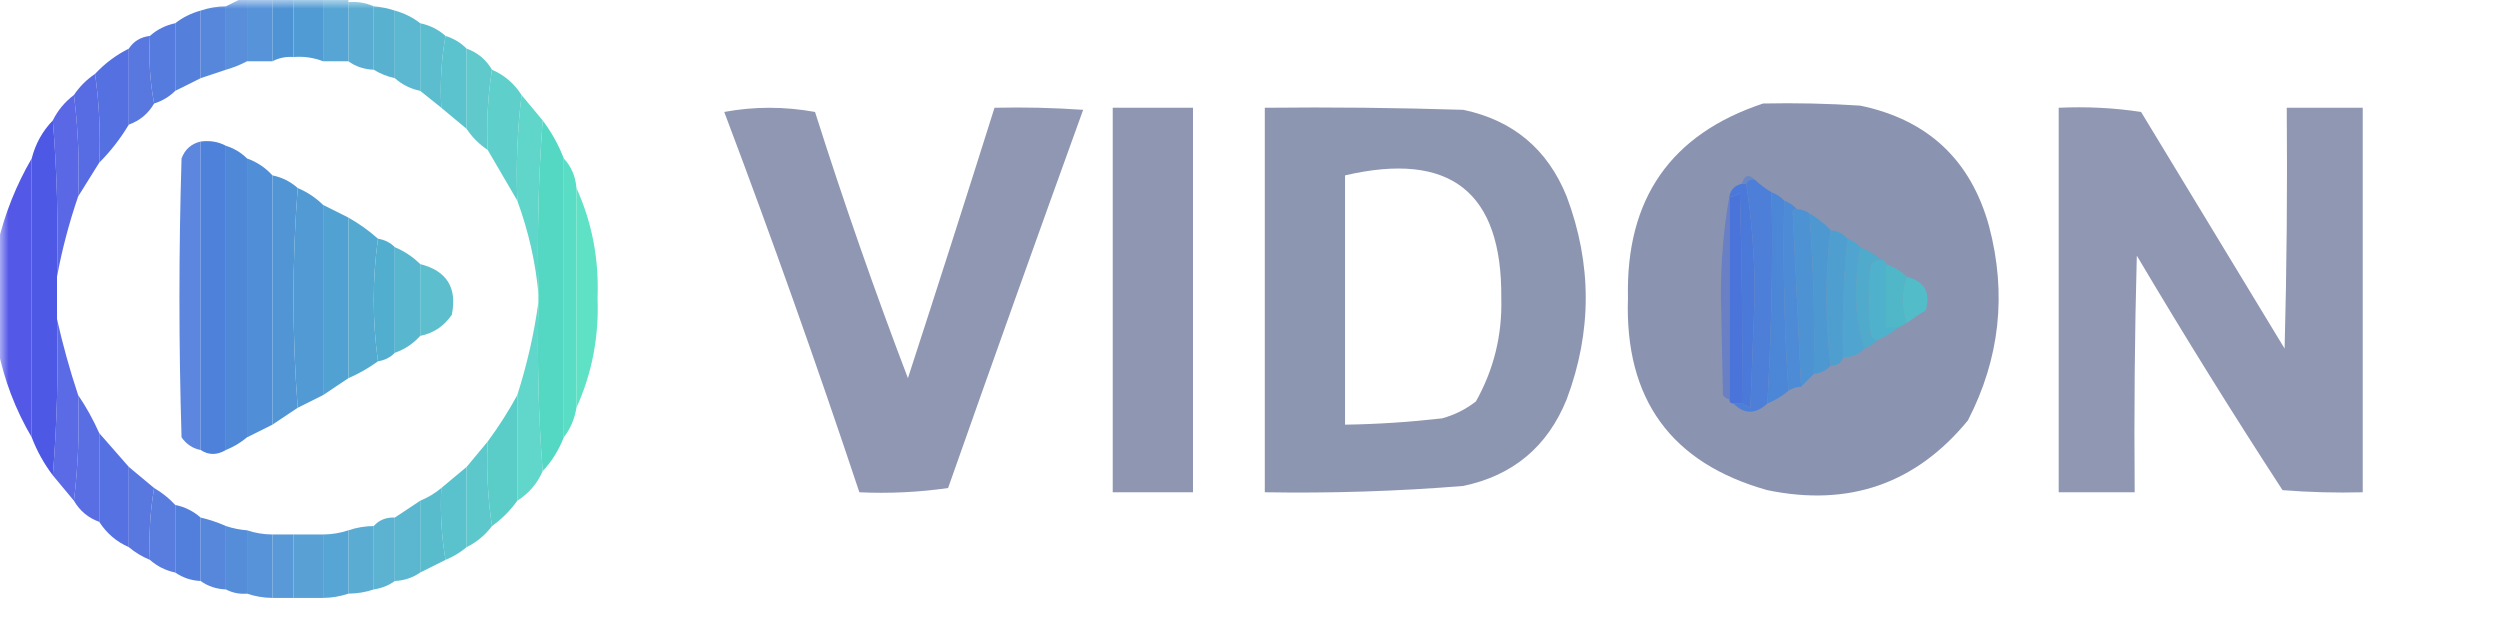 <?xml version="1.0" encoding="UTF-8"?>
<svg xmlns="http://www.w3.org/2000/svg" xmlns:xlink="http://www.w3.org/1999/xlink" width="142px" height="36px" viewBox="0 0 142 36" version="1.1">
<defs>
<filter id="alpha" filterUnits="objectBoundingBox" x="0%" y="0%" width="100%" height="100%">
  <feColorMatrix type="matrix" in="SourceGraphic" values="0 0 0 0 1 0 0 0 0 1 0 0 0 0 1 0 0 0 1 0"/>
</filter>
<mask id="mask0">
  <g filter="url(#alpha)">
<rect x="0" y="0" width="142" height="36" style="fill:rgb(0%,0%,0%);fill-opacity:0.933;stroke:none;"/>
  </g>
</mask>
<clipPath id="clip1">
  <rect x="0" y="0" width="142" height="36"/>
</clipPath>
<g id="surface5" clip-path="url(#clip1)">
<path style=" stroke:none;fill-rule:evenodd;fill:rgb(29.804%,52.549%,84.314%);fill-opacity:1;" d="M 13.793 -0.121 C 13.871 -0.121 13.953 -0.121 14.031 -0.121 C 14.031 1.078 14.031 2.281 14.031 3.48 C 13.664 3.676 13.266 3.836 12.832 3.961 C 12.832 2.762 12.832 1.559 12.832 0.359 C 13.152 0.199 13.473 0.039 13.793 -0.121 Z M 13.793 -0.121 "/>
</g>
<mask id="mask1">
  <g filter="url(#alpha)">
<rect x="0" y="0" width="142" height="36" style="fill:rgb(0%,0%,0%);fill-opacity:0.941;stroke:none;"/>
  </g>
</mask>
<clipPath id="clip2">
  <rect x="0" y="0" width="142" height="36"/>
</clipPath>
<g id="surface8" clip-path="url(#clip2)">
<path style=" stroke:none;fill-rule:evenodd;fill:rgb(29.804%,54.902%,83.922%);fill-opacity:1;" d="M 14.031 -0.121 C 14.512 -0.121 14.992 -0.121 15.473 -0.121 C 15.473 1.078 15.473 2.281 15.473 3.48 C 14.992 3.48 14.512 3.48 14.031 3.48 C 14.031 2.281 14.031 1.078 14.031 -0.121 Z M 14.031 -0.121 "/>
</g>
<mask id="mask2">
  <g filter="url(#alpha)">
<rect x="0" y="0" width="142" height="36" style="fill:rgb(0%,0%,0%);fill-opacity:0.992;stroke:none;"/>
  </g>
</mask>
<clipPath id="clip3">
  <rect x="0" y="0" width="142" height="36"/>
</clipPath>
<g id="surface11" clip-path="url(#clip3)">
<path style=" stroke:none;fill-rule:evenodd;fill:rgb(30.196%,57.255%,83.137%);fill-opacity:1;" d="M 15.473 -0.121 C 15.871 -0.121 16.27 -0.121 16.672 -0.121 C 16.672 1 16.672 2.121 16.672 3.238 C 16.242 3.207 15.84 3.289 15.473 3.48 C 15.473 2.281 15.473 1.078 15.473 -0.121 Z M 15.473 -0.121 "/>
</g>
<mask id="mask3">
  <g filter="url(#alpha)">
<rect x="0" y="0" width="142" height="36" style="fill:rgb(0%,0%,0%);fill-opacity:0.984;stroke:none;"/>
  </g>
</mask>
<clipPath id="clip4">
  <rect x="0" y="0" width="142" height="36"/>
</clipPath>
<g id="surface14" clip-path="url(#clip4)">
<path style=" stroke:none;fill-rule:evenodd;fill:rgb(30.196%,60%,82.353%);fill-opacity:1;" d="M 16.672 -0.121 C 17.23 -0.121 17.789 -0.121 18.352 -0.121 C 18.352 1.078 18.352 2.281 18.352 3.48 C 17.816 3.273 17.258 3.191 16.672 3.238 C 16.672 2.121 16.672 1 16.672 -0.121 Z M 16.672 -0.121 "/>
</g>
<mask id="mask4">
  <g filter="url(#alpha)">
<rect x="0" y="0" width="142" height="36" style="fill:rgb(0%,0%,0%);fill-opacity:0.941;stroke:none;"/>
  </g>
</mask>
<clipPath id="clip5">
  <rect x="0" y="0" width="142" height="36"/>
</clipPath>
<g id="surface17" clip-path="url(#clip5)">
<path style=" stroke:none;fill-rule:evenodd;fill:rgb(30.196%,62.353%,81.961%);fill-opacity:1;" d="M 18.352 -0.121 C 18.828 -0.121 19.309 -0.121 19.789 -0.121 C 19.789 -0.039 19.789 0.039 19.789 0.121 C 19.789 1.238 19.789 2.359 19.789 3.48 C 19.309 3.48 18.828 3.48 18.352 3.48 C 18.352 2.281 18.352 1.078 18.352 -0.121 Z M 18.352 -0.121 "/>
</g>
<mask id="mask5">
  <g filter="url(#alpha)">
<rect x="0" y="0" width="142" height="36" style="fill:rgb(0%,0%,0%);fill-opacity:0.933;stroke:none;"/>
  </g>
</mask>
<clipPath id="clip6">
  <rect x="0" y="0" width="142" height="36"/>
</clipPath>
<g id="surface20" clip-path="url(#clip6)">
<path style=" stroke:none;fill-rule:evenodd;fill:rgb(30.588%,65.098%,81.176%);fill-opacity:1;" d="M 19.789 0.121 C 20.297 0.078 20.777 0.156 21.227 0.359 C 21.227 1.559 21.227 2.762 21.227 3.961 C 20.68 3.938 20.199 3.777 19.789 3.48 C 19.789 2.359 19.789 1.238 19.789 0.121 Z M 19.789 0.121 "/>
</g>
<mask id="mask6">
  <g filter="url(#alpha)">
<rect x="0" y="0" width="142" height="36" style="fill:rgb(0%,0%,0%);fill-opacity:0.941;stroke:none;"/>
  </g>
</mask>
<clipPath id="clip7">
  <rect x="0" y="0" width="142" height="36"/>
</clipPath>
<g id="surface23" clip-path="url(#clip7)">
<path style=" stroke:none;fill-rule:evenodd;fill:rgb(29.804%,50.196%,85.098%);fill-opacity:1;" d="M 12.832 0.359 C 12.832 1.559 12.832 2.762 12.832 3.961 C 12.352 4.121 11.875 4.281 11.395 4.441 C 11.395 3.16 11.395 1.879 11.395 0.602 C 11.859 0.445 12.336 0.363 12.832 0.359 Z M 12.832 0.359 "/>
</g>
<mask id="mask7">
  <g filter="url(#alpha)">
<rect x="0" y="0" width="142" height="36" style="fill:rgb(0%,0%,0%);fill-opacity:0.937;stroke:none;"/>
  </g>
</mask>
<clipPath id="clip8">
  <rect x="0" y="0" width="142" height="36"/>
</clipPath>
<g id="surface26" clip-path="url(#clip8)">
<path style=" stroke:none;fill-rule:evenodd;fill:rgb(30.588%,67.451%,80.392%);fill-opacity:1;" d="M 21.227 0.359 C 21.641 0.391 22.039 0.473 22.426 0.602 C 22.426 1.879 22.426 3.16 22.426 4.441 C 22 4.348 21.602 4.188 21.227 3.961 C 21.227 2.762 21.227 1.559 21.227 0.359 Z M 21.227 0.359 "/>
</g>
<mask id="mask8">
  <g filter="url(#alpha)">
<rect x="0" y="0" width="142" height="36" style="fill:rgb(0%,0%,0%);fill-opacity:0.918;stroke:none;"/>
  </g>
</mask>
<clipPath id="clip9">
  <rect x="0" y="0" width="142" height="36"/>
</clipPath>
<g id="surface29" clip-path="url(#clip9)">
<path style=" stroke:none;fill-rule:evenodd;fill:rgb(30.588%,69.804%,80%);fill-opacity:1;" d="M 22.426 0.602 C 22.969 0.75 23.445 0.992 23.867 1.32 C 23.867 2.602 23.867 3.879 23.867 5.16 C 23.309 5.043 22.832 4.801 22.426 4.441 C 22.426 3.16 22.426 1.879 22.426 0.602 Z M 22.426 0.602 "/>
</g>
<mask id="mask9">
  <g filter="url(#alpha)">
<rect x="0" y="0" width="142" height="36" style="fill:rgb(0%,0%,0%);fill-opacity:0.949;stroke:none;"/>
  </g>
</mask>
<clipPath id="clip10">
  <rect x="0" y="0" width="142" height="36"/>
</clipPath>
<g id="surface32" clip-path="url(#clip10)">
<path style=" stroke:none;fill-rule:evenodd;fill:rgb(29.412%,47.451%,85.49%);fill-opacity:1;" d="M 11.395 0.602 C 11.395 1.879 11.395 3.16 11.395 4.441 C 10.914 4.68 10.434 4.922 9.953 5.16 C 9.953 3.879 9.953 2.602 9.953 1.32 C 10.375 0.992 10.855 0.75 11.395 0.602 Z M 11.395 0.602 "/>
</g>
<mask id="mask10">
  <g filter="url(#alpha)">
<rect x="0" y="0" width="142" height="36" style="fill:rgb(0%,0%,0%);fill-opacity:0.945;stroke:none;"/>
  </g>
</mask>
<clipPath id="clip11">
  <rect x="0" y="0" width="142" height="36"/>
</clipPath>
<g id="surface35" clip-path="url(#clip11)">
<path style=" stroke:none;fill-rule:evenodd;fill:rgb(29.412%,45.098%,86.275%);fill-opacity:1;" d="M 9.953 1.32 C 9.953 2.602 9.953 3.879 9.953 5.16 C 9.617 5.492 9.219 5.734 8.754 5.879 C 8.52 4.645 8.438 3.367 8.516 2.039 C 8.918 1.68 9.398 1.438 9.953 1.32 Z M 9.953 1.32 "/>
</g>
<mask id="mask11">
  <g filter="url(#alpha)">
<rect x="0" y="0" width="142" height="36" style="fill:rgb(0%,0%,0%);fill-opacity:0.925;stroke:none;"/>
  </g>
</mask>
<clipPath id="clip12">
  <rect x="0" y="0" width="142" height="36"/>
</clipPath>
<g id="surface38" clip-path="url(#clip12)">
<path style=" stroke:none;fill-rule:evenodd;fill:rgb(30.98%,72.157%,79.216%);fill-opacity:1;" d="M 23.867 1.32 C 24.422 1.438 24.902 1.68 25.305 2.039 C 25.07 3.355 24.988 4.715 25.066 6.121 C 24.66 5.793 24.262 5.473 23.867 5.16 C 23.867 3.879 23.867 2.602 23.867 1.32 Z M 23.867 1.32 "/>
</g>
<mask id="mask12">
  <g filter="url(#alpha)">
<rect x="0" y="0" width="142" height="36" style="fill:rgb(0%,0%,0%);fill-opacity:0.922;stroke:none;"/>
  </g>
</mask>
<clipPath id="clip13">
  <rect x="0" y="0" width="142" height="36"/>
</clipPath>
<g id="surface41" clip-path="url(#clip13)">
<path style=" stroke:none;fill-rule:evenodd;fill:rgb(29.412%,42.745%,86.667%);fill-opacity:1;" d="M 8.516 2.039 C 8.438 3.367 8.52 4.645 8.754 5.879 C 8.422 6.453 7.941 6.855 7.316 7.078 C 7.316 5.641 7.316 4.199 7.316 2.762 C 7.594 2.34 7.992 2.102 8.516 2.039 Z M 8.516 2.039 "/>
</g>
<mask id="mask13">
  <g filter="url(#alpha)">
<rect x="0" y="0" width="142" height="36" style="fill:rgb(0%,0%,0%);fill-opacity:0.929;stroke:none;"/>
  </g>
</mask>
<clipPath id="clip14">
  <rect x="0" y="0" width="142" height="36"/>
</clipPath>
<g id="surface44" clip-path="url(#clip14)">
<path style=" stroke:none;fill-rule:evenodd;fill:rgb(30.98%,74.51%,78.824%);fill-opacity:1;" d="M 25.305 2.039 C 25.77 2.188 26.168 2.426 26.504 2.762 C 26.504 4.281 26.504 5.801 26.504 7.32 C 26.023 6.922 25.547 6.52 25.066 6.121 C 24.988 4.715 25.07 3.355 25.305 2.039 Z M 25.305 2.039 "/>
</g>
<mask id="mask14">
  <g filter="url(#alpha)">
<rect x="0" y="0" width="142" height="36" style="fill:rgb(0%,0%,0%);fill-opacity:0.937;stroke:none;"/>
  </g>
</mask>
<clipPath id="clip15">
  <rect x="0" y="0" width="142" height="36"/>
</clipPath>
<g id="surface47" clip-path="url(#clip15)">
<path style=" stroke:none;fill-rule:evenodd;fill:rgb(29.02%,40.392%,87.451%);fill-opacity:1;" d="M 7.316 2.762 C 7.316 4.199 7.316 5.641 7.316 7.078 C 6.84 7.875 6.281 8.594 5.637 9.238 C 5.715 7.516 5.633 5.836 5.398 4.199 C 5.949 3.605 6.59 3.125 7.316 2.762 Z M 7.316 2.762 "/>
</g>
<mask id="mask15">
  <g filter="url(#alpha)">
<rect x="0" y="0" width="142" height="36" style="fill:rgb(0%,0%,0%);fill-opacity:0.906;stroke:none;"/>
  </g>
</mask>
<clipPath id="clip16">
  <rect x="0" y="0" width="142" height="36"/>
</clipPath>
<g id="surface50" clip-path="url(#clip16)">
<path style=" stroke:none;fill-rule:evenodd;fill:rgb(30.98%,76.471%,78.039%);fill-opacity:1;" d="M 26.504 2.762 C 27.133 2.988 27.609 3.387 27.945 3.961 C 27.707 5.434 27.625 6.953 27.703 8.52 C 27.227 8.199 26.824 7.801 26.504 7.32 C 26.504 5.801 26.504 4.281 26.504 2.762 Z M 26.504 2.762 "/>
</g>
<mask id="mask16">
  <g filter="url(#alpha)">
<rect x="0" y="0" width="142" height="36" style="fill:rgb(0%,0%,0%);fill-opacity:0.914;stroke:none;"/>
  </g>
</mask>
<clipPath id="clip17">
  <rect x="0" y="0" width="142" height="36"/>
</clipPath>
<g id="surface53" clip-path="url(#clip17)">
<path style=" stroke:none;fill-rule:evenodd;fill:rgb(31.373%,79.608%,77.647%);fill-opacity:1;" d="M 27.945 3.961 C 28.645 4.262 29.207 4.742 29.625 5.398 C 29.387 7.355 29.305 9.355 29.383 11.398 C 28.824 10.441 28.266 9.48 27.703 8.52 C 27.625 6.953 27.707 5.434 27.945 3.961 Z M 27.945 3.961 "/>
</g>
<mask id="mask17">
  <g filter="url(#alpha)">
<rect x="0" y="0" width="142" height="36" style="fill:rgb(0%,0%,0%);fill-opacity:0.929;stroke:none;"/>
  </g>
</mask>
<clipPath id="clip18">
  <rect x="0" y="0" width="142" height="36"/>
</clipPath>
<g id="surface56" clip-path="url(#clip18)">
<path style=" stroke:none;fill-rule:evenodd;fill:rgb(29.02%,37.647%,88.235%);fill-opacity:1;" d="M 5.398 4.199 C 5.633 5.836 5.715 7.516 5.637 9.238 C 5.234 9.891 4.832 10.527 4.438 11.16 C 4.516 9.195 4.438 7.277 4.199 5.398 C 4.516 4.922 4.918 4.52 5.398 4.199 Z M 5.398 4.199 "/>
</g>
<mask id="mask18">
  <g filter="url(#alpha)">
<rect x="0" y="0" width="142" height="36" style="fill:rgb(0%,0%,0%);fill-opacity:0.914;stroke:none;"/>
  </g>
</mask>
<clipPath id="clip19">
  <rect x="0" y="0" width="142" height="36"/>
</clipPath>
<g id="surface59" clip-path="url(#clip19)">
<path style=" stroke:none;fill-rule:evenodd;fill:rgb(29.02%,35.294%,88.627%);fill-opacity:1;" d="M 4.199 5.398 C 4.438 7.277 4.516 9.195 4.438 11.16 C 3.918 12.676 3.52 14.195 3.238 15.719 C 3.316 12.719 3.238 9.758 3 6.84 C 3.285 6.262 3.688 5.781 4.199 5.398 Z M 4.199 5.398 "/>
</g>
<mask id="mask19">
  <g filter="url(#alpha)">
<rect x="0" y="0" width="142" height="36" style="fill:rgb(0%,0%,0%);fill-opacity:0.91;stroke:none;"/>
  </g>
</mask>
<clipPath id="clip20">
  <rect x="0" y="0" width="142" height="36"/>
</clipPath>
<g id="surface62" clip-path="url(#clip20)">
<path style=" stroke:none;fill-rule:evenodd;fill:rgb(31.373%,81.961%,76.863%);fill-opacity:1;" d="M 29.625 5.398 C 30.016 5.875 30.414 6.355 30.824 6.84 C 30.582 10.078 30.504 13.359 30.582 16.68 C 30.418 14.898 30.02 13.137 29.383 11.398 C 29.305 9.355 29.387 7.355 29.625 5.398 Z M 29.625 5.398 "/>
</g>
<mask id="mask20">
  <g filter="url(#alpha)">
<rect x="0" y="0" width="142" height="36" style="fill:rgb(0%,0%,0%);fill-opacity:0.969;stroke:none;"/>
  </g>
</mask>
<clipPath id="clip21">
  <rect x="0" y="0" width="142" height="36"/>
</clipPath>
<g id="surface65" clip-path="url(#clip21)">
<path style=" stroke:none;fill-rule:evenodd;fill:rgb(52.941%,56.471%,68.235%);fill-opacity:1;" d="M 100.145 5.879 C 101.984 5.84 103.824 5.879 105.66 6 C 109.492 6.797 111.934 9.074 112.977 12.84 C 113.992 16.68 113.594 20.359 111.777 23.879 C 108.82 27.48 105.023 28.801 100.383 27.84 C 94.914 26.305 92.273 22.664 92.469 16.922 C 92.336 11.301 94.895 7.621 100.145 5.879 Z M 100.145 5.879 "/>
</g>
<mask id="mask21">
  <g filter="url(#alpha)">
<rect x="0" y="0" width="142" height="36" style="fill:rgb(0%,0%,0%);fill-opacity:0.937;stroke:none;"/>
  </g>
</mask>
<clipPath id="clip22">
  <rect x="0" y="0" width="142" height="36"/>
</clipPath>
<g id="surface68" clip-path="url(#clip22)">
<path style=" stroke:none;fill-rule:evenodd;fill:rgb(52.941%,56.471%,67.843%);fill-opacity:1;" d="M 41.137 6.359 C 42.832 6.043 44.551 6.043 46.293 6.359 C 47.914 11.461 49.672 16.504 51.57 21.48 C 53.234 16.363 54.875 11.242 56.488 6.121 C 58.168 6.082 59.848 6.121 61.523 6.238 C 58.938 13.383 56.379 20.543 53.852 27.719 C 52.18 27.961 50.5 28.039 48.812 27.961 C 46.391 20.691 43.832 13.492 41.137 6.359 Z M 41.137 6.359 "/>
</g>
<mask id="mask22">
  <g filter="url(#alpha)">
<rect x="0" y="0" width="142" height="36" style="fill:rgb(0%,0%,0%);fill-opacity:0.945;stroke:none;"/>
  </g>
</mask>
<clipPath id="clip23">
  <rect x="0" y="0" width="142" height="36"/>
</clipPath>
<g id="surface71" clip-path="url(#clip23)">
<path style=" stroke:none;fill-rule:evenodd;fill:rgb(52.941%,56.471%,67.843%);fill-opacity:1;" d="M 63.203 6.121 C 64.723 6.121 66.242 6.121 67.762 6.121 C 67.762 13.398 67.762 20.68 67.762 27.961 C 66.242 27.961 64.723 27.961 63.203 27.961 C 63.203 20.68 63.203 13.398 63.203 6.121 Z M 63.203 6.121 "/>
</g>
<mask id="mask23">
  <g filter="url(#alpha)">
<rect x="0" y="0" width="142" height="36" style="fill:rgb(0%,0%,0%);fill-opacity:0.949;stroke:none;"/>
  </g>
</mask>
<clipPath id="clip24">
  <rect x="0" y="0" width="142" height="36"/>
</clipPath>
<g id="surface74" clip-path="url(#clip24)">
<path style=" stroke:none;fill-rule:evenodd;fill:rgb(52.941%,56.471%,67.843%);fill-opacity:1;" d="M 71.84 6.121 C 75.598 6.078 79.355 6.121 83.113 6.238 C 85.941 6.832 87.902 8.473 88.988 11.16 C 90.43 15 90.43 18.84 88.988 22.68 C 87.902 25.367 85.941 27.008 83.113 27.602 C 79.363 27.906 75.605 28.023 71.84 27.961 C 71.84 20.68 71.84 13.398 71.84 6.121 Z M 76.398 9.961 C 82.367 8.574 85.324 10.895 85.273 16.922 C 85.332 19.023 84.852 20.984 83.832 22.801 C 83.262 23.246 82.621 23.566 81.914 23.762 C 80.082 23.973 78.242 24.094 76.398 24.121 C 76.398 19.398 76.398 14.68 76.398 9.961 Z M 76.398 9.961 "/>
</g>
<mask id="mask24">
  <g filter="url(#alpha)">
<rect x="0" y="0" width="142" height="36" style="fill:rgb(0%,0%,0%);fill-opacity:0.937;stroke:none;"/>
  </g>
</mask>
<clipPath id="clip25">
  <rect x="0" y="0" width="142" height="36"/>
</clipPath>
<g id="surface77" clip-path="url(#clip25)">
<path style=" stroke:none;fill-rule:evenodd;fill:rgb(52.941%,56.471%,67.843%);fill-opacity:1;" d="M 116.934 6.121 C 118.516 6.047 120.074 6.125 121.613 6.359 C 124.328 10.84 127.047 15.32 129.766 19.801 C 129.887 15.242 129.926 10.68 129.887 6.121 C 131.324 6.121 132.766 6.121 134.203 6.121 C 134.203 13.398 134.203 20.68 134.203 27.961 C 132.684 28 131.164 27.961 129.648 27.84 C 126.797 23.461 124.039 19.02 121.371 14.52 C 121.25 19 121.211 23.48 121.25 27.961 C 119.812 27.961 118.375 27.961 116.934 27.961 C 116.934 20.68 116.934 13.398 116.934 6.121 Z M 116.934 6.121 "/>
</g>
<mask id="mask25">
  <g filter="url(#alpha)">
<rect x="0" y="0" width="142" height="36" style="fill:rgb(0%,0%,0%);fill-opacity:0.973;stroke:none;"/>
  </g>
</mask>
<clipPath id="clip26">
  <rect x="0" y="0" width="142" height="36"/>
</clipPath>
<g id="surface80" clip-path="url(#clip26)">
<path style=" stroke:none;fill-rule:evenodd;fill:rgb(28.627%,32.941%,89.02%);fill-opacity:1;" d="M 3 6.84 C 3.238 9.758 3.316 12.719 3.238 15.719 C 3.238 16.52 3.238 17.32 3.238 18.121 C 3.316 21.121 3.238 24.082 3 27 C 2.496 26.336 2.098 25.617 1.801 24.84 C 1.801 19.559 1.801 14.281 1.801 9 C 2.016 8.16 2.418 7.441 3 6.84 Z M 3 6.84 "/>
</g>
<mask id="mask26">
  <g filter="url(#alpha)">
<rect x="0" y="0" width="142" height="36" style="fill:rgb(0%,0%,0%);fill-opacity:0.976;stroke:none;"/>
  </g>
</mask>
<clipPath id="clip27">
  <rect x="0" y="0" width="142" height="36"/>
</clipPath>
<g id="surface83" clip-path="url(#clip27)">
<path style=" stroke:none;fill-rule:evenodd;fill:rgb(31.373%,84.314%,76.471%);fill-opacity:1;" d="M 30.824 6.84 C 31.324 7.504 31.727 8.223 32.023 9 C 32.023 14.281 32.023 19.559 32.023 24.84 C 31.738 25.57 31.34 26.211 30.824 26.762 C 30.582 23.602 30.504 20.402 30.582 17.16 C 30.582 17 30.582 16.84 30.582 16.68 C 30.504 13.359 30.582 10.078 30.824 6.84 Z M 30.824 6.84 "/>
</g>
<mask id="mask27">
  <g filter="url(#alpha)">
<rect x="0" y="0" width="142" height="36" style="fill:rgb(0%,0%,0%);fill-opacity:0.988;stroke:none;"/>
  </g>
</mask>
<clipPath id="clip28">
  <rect x="0" y="0" width="142" height="36"/>
</clipPath>
<g id="surface86" clip-path="url(#clip28)">
<path style=" stroke:none;fill-rule:evenodd;fill:rgb(29.804%,50.196%,85.098%);fill-opacity:1;" d="M 11.395 8.039 C 11.93 7.969 12.41 8.051 12.832 8.281 C 12.832 14.039 12.832 19.801 12.832 25.559 C 12.328 25.859 11.848 25.859 11.395 25.559 C 11.395 19.719 11.395 13.879 11.395 8.039 Z M 11.395 8.039 "/>
</g>
<mask id="mask28">
  <g filter="url(#alpha)">
<rect x="0" y="0" width="142" height="36" style="fill:rgb(0%,0%,0%);fill-opacity:0.98;stroke:none;"/>
  </g>
</mask>
<clipPath id="clip29">
  <rect x="0" y="0" width="142" height="36"/>
</clipPath>
<g id="surface89" clip-path="url(#clip29)">
<path style=" stroke:none;fill-rule:evenodd;fill:rgb(29.804%,52.549%,84.314%);fill-opacity:1;" d="M 12.832 8.281 C 13.297 8.426 13.695 8.668 14.031 9 C 14.031 14.281 14.031 19.559 14.031 24.84 C 13.68 25.137 13.281 25.375 12.832 25.559 C 12.832 19.801 12.832 14.039 12.832 8.281 Z M 12.832 8.281 "/>
</g>
<mask id="mask29">
  <g filter="url(#alpha)">
<rect x="0" y="0" width="142" height="36" style="fill:rgb(0%,0%,0%);fill-opacity:0.902;stroke:none;"/>
  </g>
</mask>
<clipPath id="clip30">
  <rect x="0" y="0" width="142" height="36"/>
</clipPath>
<g id="surface92" clip-path="url(#clip30)">
<path style=" stroke:none;fill-rule:evenodd;fill:rgb(29.412%,47.843%,85.49%);fill-opacity:1;" d="M 11.395 8.039 C 11.395 13.879 11.395 19.719 11.395 25.559 C 10.945 25.473 10.586 25.234 10.312 24.84 C 10.152 19.559 10.152 14.281 10.312 9 C 10.504 8.484 10.863 8.164 11.395 8.039 Z M 11.395 8.039 "/>
</g>
<mask id="mask30">
  <g filter="url(#alpha)">
<rect x="0" y="0" width="142" height="36" style="fill:rgb(0%,0%,0%);fill-opacity:0.945;stroke:none;"/>
  </g>
</mask>
<clipPath id="clip31">
  <rect x="0" y="0" width="142" height="36"/>
</clipPath>
<g id="surface95" clip-path="url(#clip31)">
<path style=" stroke:none;fill-rule:evenodd;fill:rgb(28.627%,30.588%,89.804%);fill-opacity:1;" d="M 1.801 9 C 1.801 14.281 1.801 19.559 1.801 24.84 C 0.875 23.262 0.234 21.582 -0.121 19.801 C -0.121 17.801 -0.121 15.801 -0.121 13.801 C 0.285 12.109 0.922 10.512 1.801 9 Z M 1.801 9 "/>
</g>
<mask id="mask31">
  <g filter="url(#alpha)">
<rect x="0" y="0" width="142" height="36" style="fill:rgb(0%,0%,0%);fill-opacity:0.98;stroke:none;"/>
  </g>
</mask>
<clipPath id="clip32">
  <rect x="0" y="0" width="142" height="36"/>
</clipPath>
<g id="surface98" clip-path="url(#clip32)">
<path style=" stroke:none;fill-rule:evenodd;fill:rgb(29.804%,54.902%,83.922%);fill-opacity:1;" d="M 14.031 9 C 14.598 9.203 15.074 9.523 15.473 9.961 C 15.473 14.68 15.473 19.398 15.473 24.121 C 14.992 24.359 14.512 24.602 14.031 24.84 C 14.031 19.559 14.031 14.281 14.031 9 Z M 14.031 9 "/>
</g>
<mask id="mask32">
  <g filter="url(#alpha)">
<rect x="0" y="0" width="142" height="36" style="fill:rgb(0%,0%,0%);fill-opacity:0.957;stroke:none;"/>
  </g>
</mask>
<clipPath id="clip33">
  <rect x="0" y="0" width="142" height="36"/>
</clipPath>
<g id="surface101" clip-path="url(#clip33)">
<path style=" stroke:none;fill-rule:evenodd;fill:rgb(31.765%,86.275%,76.078%);fill-opacity:1;" d="M 32.023 9 C 32.453 9.461 32.691 10.023 32.742 10.68 C 32.742 14.84 32.742 19 32.742 23.16 C 32.637 23.797 32.398 24.359 32.023 24.84 C 32.023 19.559 32.023 14.281 32.023 9 Z M 32.023 9 "/>
</g>
<mask id="mask33">
  <g filter="url(#alpha)">
<rect x="0" y="0" width="142" height="36" style="fill:rgb(0%,0%,0%);fill-opacity:0.973;stroke:none;"/>
  </g>
</mask>
<clipPath id="clip34">
  <rect x="0" y="0" width="142" height="36"/>
</clipPath>
<g id="surface104" clip-path="url(#clip34)">
<path style=" stroke:none;fill-rule:evenodd;fill:rgb(30.196%,57.255%,83.137%);fill-opacity:1;" d="M 15.473 9.961 C 16.02 10.074 16.5 10.312 16.91 10.68 C 16.59 14.84 16.59 19 16.91 23.16 C 16.441 23.477 15.961 23.797 15.473 24.121 C 15.473 19.398 15.473 14.68 15.473 9.961 Z M 15.473 9.961 "/>
</g>
<mask id="mask34">
  <g filter="url(#alpha)">
<rect x="0" y="0" width="142" height="36" style="fill:rgb(0%,0%,0%);fill-opacity:0.976;stroke:none;"/>
  </g>
</mask>
<clipPath id="clip35">
  <rect x="0" y="0" width="142" height="36"/>
</clipPath>
<g id="surface107" clip-path="url(#clip35)">
<path style=" stroke:none;fill-rule:evenodd;fill:rgb(30.196%,59.608%,82.353%);fill-opacity:1;" d="M 16.91 10.68 C 17.461 10.914 17.941 11.234 18.352 11.641 C 18.352 15.238 18.352 18.84 18.352 22.441 C 17.867 22.688 17.387 22.926 16.91 23.16 C 16.59 19 16.59 14.84 16.91 10.68 Z M 16.91 10.68 "/>
</g>
<mask id="mask35">
  <g filter="url(#alpha)">
<rect x="0" y="0" width="142" height="36" style="fill:rgb(0%,0%,0%);fill-opacity:0.925;stroke:none;"/>
  </g>
</mask>
<clipPath id="clip36">
  <rect x="0" y="0" width="142" height="36"/>
</clipPath>
<g id="surface110" clip-path="url(#clip36)">
<path style=" stroke:none;fill-rule:evenodd;fill:rgb(31.765%,87.451%,75.294%);fill-opacity:1;" d="M 32.742 10.68 C 33.629 12.637 34.027 14.719 33.941 16.922 C 34.027 19.121 33.629 21.203 32.742 23.16 C 32.742 19 32.742 14.84 32.742 10.68 Z M 32.742 10.68 "/>
</g>
<mask id="mask36">
  <g filter="url(#alpha)">
<rect x="0" y="0" width="142" height="36" style="fill:rgb(0%,0%,0%);fill-opacity:0.973;stroke:none;"/>
  </g>
</mask>
<clipPath id="clip37">
  <rect x="0" y="0" width="142" height="36"/>
</clipPath>
<g id="surface113" clip-path="url(#clip37)">
<path style=" stroke:none;fill-rule:evenodd;fill:rgb(30.196%,62.353%,81.961%);fill-opacity:1;" d="M 18.352 11.641 C 18.824 11.871 19.305 12.113 19.789 12.359 C 19.789 15.398 19.789 18.441 19.789 21.48 C 19.316 21.797 18.84 22.117 18.352 22.441 C 18.352 18.84 18.352 15.238 18.352 11.641 Z M 18.352 11.641 "/>
</g>
<mask id="mask37">
  <g filter="url(#alpha)">
<rect x="0" y="0" width="142" height="36" style="fill:rgb(0%,0%,0%);fill-opacity:0.965;stroke:none;"/>
  </g>
</mask>
<clipPath id="clip38">
  <rect x="0" y="0" width="142" height="36"/>
</clipPath>
<g id="surface116" clip-path="url(#clip38)">
<path style=" stroke:none;fill-rule:evenodd;fill:rgb(30.588%,65.098%,81.176%);fill-opacity:1;" d="M 19.789 12.359 C 20.398 12.703 20.961 13.105 21.469 13.559 C 21.148 15.879 21.148 18.199 21.469 20.52 C 20.949 20.898 20.391 21.219 19.789 21.48 C 19.789 18.441 19.789 15.398 19.789 12.359 Z M 19.789 12.359 "/>
</g>
<mask id="mask38">
  <g filter="url(#alpha)">
<rect x="0" y="0" width="142" height="36" style="fill:rgb(0%,0%,0%);fill-opacity:0.973;stroke:none;"/>
  </g>
</mask>
<clipPath id="clip39">
  <rect x="0" y="0" width="142" height="36"/>
</clipPath>
<g id="surface119" clip-path="url(#clip39)">
<path style=" stroke:none;fill-rule:evenodd;fill:rgb(30.588%,67.451%,80.392%);fill-opacity:1;" d="M 21.469 13.559 C 21.844 13.617 22.164 13.777 22.426 14.039 C 22.426 16.039 22.426 18.039 22.426 20.039 C 22.164 20.305 21.844 20.465 21.469 20.52 C 21.148 18.199 21.148 15.879 21.469 13.559 Z M 21.469 13.559 "/>
</g>
<mask id="mask39">
  <g filter="url(#alpha)">
<rect x="0" y="0" width="142" height="36" style="fill:rgb(0%,0%,0%);fill-opacity:0.941;stroke:none;"/>
  </g>
</mask>
<clipPath id="clip40">
  <rect x="0" y="0" width="142" height="36"/>
</clipPath>
<g id="surface122" clip-path="url(#clip40)">
<path style=" stroke:none;fill-rule:evenodd;fill:rgb(30.588%,69.804%,80%);fill-opacity:1;" d="M 22.426 14.039 C 22.977 14.273 23.457 14.594 23.867 15 C 23.867 16.359 23.867 17.719 23.867 19.078 C 23.477 19.516 23 19.836 22.426 20.039 C 22.426 18.039 22.426 16.039 22.426 14.039 Z M 22.426 14.039 "/>
</g>
<mask id="mask40">
  <g filter="url(#alpha)">
<rect x="0" y="0" width="142" height="36" style="fill:rgb(0%,0%,0%);fill-opacity:0.918;stroke:none;"/>
  </g>
</mask>
<clipPath id="clip41">
  <rect x="0" y="0" width="142" height="36"/>
</clipPath>
<g id="surface125" clip-path="url(#clip41)">
<path style=" stroke:none;fill-rule:evenodd;fill:rgb(30.98%,72.549%,79.216%);fill-opacity:1;" d="M 23.867 15 C 25.379 15.383 25.977 16.344 25.664 17.879 C 25.219 18.527 24.621 18.93 23.867 19.078 C 23.867 17.719 23.867 16.359 23.867 15 Z M 23.867 15 "/>
</g>
<mask id="mask41">
  <g filter="url(#alpha)">
<rect x="0" y="0" width="142" height="36" style="fill:rgb(0%,0%,0%);fill-opacity:0.902;stroke:none;"/>
  </g>
</mask>
<clipPath id="clip42">
  <rect x="0" y="0" width="142" height="36"/>
</clipPath>
<g id="surface128" clip-path="url(#clip42)">
<path style=" stroke:none;fill-rule:evenodd;fill:rgb(31.373%,81.961%,76.863%);fill-opacity:1;" d="M 30.582 17.16 C 30.504 20.402 30.582 23.602 30.824 26.762 C 30.516 27.469 30.035 28.027 29.383 28.441 C 29.383 26.441 29.383 24.441 29.383 22.441 C 29.941 20.688 30.34 18.93 30.582 17.16 Z M 30.582 17.16 "/>
</g>
<mask id="mask42">
  <g filter="url(#alpha)">
<rect x="0" y="0" width="142" height="36" style="fill:rgb(0%,0%,0%);fill-opacity:0.906;stroke:none;"/>
  </g>
</mask>
<clipPath id="clip43">
  <rect x="0" y="0" width="142" height="36"/>
</clipPath>
<g id="surface131" clip-path="url(#clip43)">
<path style=" stroke:none;fill-rule:evenodd;fill:rgb(29.02%,35.294%,88.627%);fill-opacity:1;" d="M 3.238 18.121 C 3.559 19.555 3.957 20.996 4.438 22.441 C 4.516 24.484 4.438 26.484 4.199 28.441 C 3.805 27.965 3.406 27.484 3 27 C 3.238 24.082 3.316 21.121 3.238 18.121 Z M 3.238 18.121 "/>
</g>
<mask id="mask43">
  <g filter="url(#alpha)">
<rect x="0" y="0" width="142" height="36" style="fill:rgb(0%,0%,0%);fill-opacity:0.91;stroke:none;"/>
  </g>
</mask>
<clipPath id="clip44">
  <rect x="0" y="0" width="142" height="36"/>
</clipPath>
<g id="surface134" clip-path="url(#clip44)">
<path style=" stroke:none;fill-rule:evenodd;fill:rgb(29.02%,37.647%,88.235%);fill-opacity:1;" d="M 4.438 22.441 C 4.895 23.113 5.293 23.832 5.637 24.602 C 5.637 26.281 5.637 27.961 5.637 29.641 C 5.016 29.418 4.535 29.02 4.199 28.441 C 4.438 26.484 4.516 24.484 4.438 22.441 Z M 4.438 22.441 "/>
</g>
<mask id="mask44">
  <g filter="url(#alpha)">
<rect x="0" y="0" width="142" height="36" style="fill:rgb(0%,0%,0%);fill-opacity:0.945;stroke:none;"/>
  </g>
</mask>
<clipPath id="clip45">
  <rect x="0" y="0" width="142" height="36"/>
</clipPath>
<g id="surface137" clip-path="url(#clip45)">
<path style=" stroke:none;fill-rule:evenodd;fill:rgb(31.373%,79.216%,77.647%);fill-opacity:1;" d="M 29.383 22.441 C 29.383 24.441 29.383 26.441 29.383 28.441 C 28.984 29 28.504 29.48 27.945 29.879 C 27.707 28.324 27.625 26.727 27.703 25.078 C 28.328 24.23 28.887 23.352 29.383 22.441 Z M 29.383 22.441 "/>
</g>
<mask id="mask45">
  <g filter="url(#alpha)">
<rect x="0" y="0" width="142" height="36" style="fill:rgb(0%,0%,0%);fill-opacity:0.933;stroke:none;"/>
  </g>
</mask>
<clipPath id="clip46">
  <rect x="0" y="0" width="142" height="36"/>
</clipPath>
<g id="surface140" clip-path="url(#clip46)">
<path style=" stroke:none;fill-rule:evenodd;fill:rgb(29.02%,40.392%,87.451%);fill-opacity:1;" d="M 5.637 24.602 C 6.191 25.234 6.75 25.875 7.316 26.52 C 7.316 28.039 7.316 29.559 7.316 31.078 C 6.613 30.77 6.055 30.289 5.637 29.641 C 5.637 27.961 5.637 26.281 5.637 24.602 Z M 5.637 24.602 "/>
</g>
<mask id="mask46">
  <g filter="url(#alpha)">
<rect x="0" y="0" width="142" height="36" style="fill:rgb(0%,0%,0%);fill-opacity:0.918;stroke:none;"/>
  </g>
</mask>
<clipPath id="clip47">
  <rect x="0" y="0" width="142" height="36"/>
</clipPath>
<g id="surface143" clip-path="url(#clip47)">
<path style=" stroke:none;fill-rule:evenodd;fill:rgb(30.98%,76.471%,78.039%);fill-opacity:1;" d="M 27.703 25.078 C 27.625 26.727 27.707 28.324 27.945 29.879 C 27.562 30.391 27.082 30.793 26.504 31.078 C 26.504 29.559 26.504 28.039 26.504 26.52 C 26.91 26.035 27.312 25.555 27.703 25.078 Z M 27.703 25.078 "/>
</g>
<mask id="mask47">
  <g filter="url(#alpha)">
<rect x="0" y="0" width="142" height="36" style="fill:rgb(0%,0%,0%);fill-opacity:0.925;stroke:none;"/>
  </g>
</mask>
<clipPath id="clip48">
  <rect x="0" y="0" width="142" height="36"/>
</clipPath>
<g id="surface146" clip-path="url(#clip48)">
<path style=" stroke:none;fill-rule:evenodd;fill:rgb(29.412%,42.745%,86.667%);fill-opacity:1;" d="M 7.316 26.52 C 7.797 26.922 8.273 27.32 8.754 27.719 C 8.527 29.059 8.445 30.418 8.516 31.801 C 8.066 31.617 7.668 31.375 7.316 31.078 C 7.316 29.559 7.316 28.039 7.316 26.52 Z M 7.316 26.52 "/>
</g>
<mask id="mask48">
  <g filter="url(#alpha)">
<rect x="0" y="0" width="142" height="36" style="fill:rgb(0%,0%,0%);fill-opacity:0.937;stroke:none;"/>
  </g>
</mask>
<clipPath id="clip49">
  <rect x="0" y="0" width="142" height="36"/>
</clipPath>
<g id="surface149" clip-path="url(#clip49)">
<path style=" stroke:none;fill-rule:evenodd;fill:rgb(30.98%,74.51%,78.824%);fill-opacity:1;" d="M 26.504 26.52 C 26.504 28.039 26.504 29.559 26.504 31.078 C 26.145 31.379 25.746 31.621 25.305 31.801 C 25.078 30.461 24.996 29.102 25.066 27.719 C 25.539 27.328 26.02 26.926 26.504 26.52 Z M 26.504 26.52 "/>
</g>
<mask id="mask49">
  <g filter="url(#alpha)">
<rect x="0" y="0" width="142" height="36" style="fill:rgb(0%,0%,0%);fill-opacity:0.922;stroke:none;"/>
  </g>
</mask>
<clipPath id="clip50">
  <rect x="0" y="0" width="142" height="36"/>
</clipPath>
<g id="surface152" clip-path="url(#clip50)">
<path style=" stroke:none;fill-rule:evenodd;fill:rgb(29.412%,45.098%,86.275%);fill-opacity:1;" d="M 8.754 27.719 C 9.207 27.984 9.609 28.305 9.953 28.68 C 9.953 29.961 9.953 31.238 9.953 32.52 C 9.398 32.402 8.918 32.16 8.516 31.801 C 8.445 30.418 8.527 29.059 8.754 27.719 Z M 8.754 27.719 "/>
</g>
<mask id="mask50">
  <g filter="url(#alpha)">
<rect x="0" y="0" width="142" height="36" style="fill:rgb(0%,0%,0%);fill-opacity:0.941;stroke:none;"/>
  </g>
</mask>
<clipPath id="clip51">
  <rect x="0" y="0" width="142" height="36"/>
</clipPath>
<g id="surface155" clip-path="url(#clip51)">
<path style=" stroke:none;fill-rule:evenodd;fill:rgb(30.98%,72.157%,79.216%);fill-opacity:1;" d="M 25.066 27.719 C 24.996 29.102 25.078 30.461 25.305 31.801 C 24.824 32.039 24.348 32.281 23.867 32.52 C 23.867 31.16 23.867 29.801 23.867 28.441 C 24.305 28.262 24.707 28.02 25.066 27.719 Z M 25.066 27.719 "/>
</g>
<mask id="mask51">
  <g filter="url(#alpha)">
<rect x="0" y="0" width="142" height="36" style="fill:rgb(0%,0%,0%);fill-opacity:0.933;stroke:none;"/>
  </g>
</mask>
<clipPath id="clip52">
  <rect x="0" y="0" width="142" height="36"/>
</clipPath>
<g id="surface158" clip-path="url(#clip52)">
<path style=" stroke:none;fill-rule:evenodd;fill:rgb(30.588%,69.804%,80%);fill-opacity:1;" d="M 23.867 28.441 C 23.867 29.801 23.867 31.16 23.867 32.52 C 23.434 32.816 22.957 32.977 22.426 33 C 22.426 31.801 22.426 30.602 22.426 29.398 C 22.898 29.082 23.379 28.762 23.867 28.441 Z M 23.867 28.441 "/>
</g>
<mask id="mask52">
  <g filter="url(#alpha)">
<rect x="0" y="0" width="142" height="36" style="fill:rgb(0%,0%,0%);fill-opacity:0.953;stroke:none;"/>
  </g>
</mask>
<clipPath id="clip53">
  <rect x="0" y="0" width="142" height="36"/>
</clipPath>
<g id="surface161" clip-path="url(#clip53)">
<path style=" stroke:none;fill-rule:evenodd;fill:rgb(29.412%,47.451%,85.49%);fill-opacity:1;" d="M 9.953 28.68 C 10.512 28.797 10.992 29.039 11.395 29.398 C 11.395 30.602 11.395 31.801 11.395 33 C 10.863 32.977 10.387 32.816 9.953 32.52 C 9.953 31.238 9.953 29.961 9.953 28.68 Z M 9.953 28.68 "/>
</g>
<mask id="mask53">
  <g filter="url(#alpha)">
<rect x="0" y="0" width="142" height="36" style="fill:rgb(0%,0%,0%);fill-opacity:0.941;stroke:none;"/>
  </g>
</mask>
<clipPath id="clip54">
  <rect x="0" y="0" width="142" height="36"/>
</clipPath>
<g id="surface164" clip-path="url(#clip54)">
<path style=" stroke:none;fill-rule:evenodd;fill:rgb(29.804%,50.196%,85.098%);fill-opacity:1;" d="M 11.395 29.398 C 11.891 29.512 12.371 29.672 12.832 29.879 C 12.832 31.078 12.832 32.281 12.832 33.48 C 12.285 33.457 11.805 33.297 11.395 33 C 11.395 31.801 11.395 30.602 11.395 29.398 Z M 11.395 29.398 "/>
</g>
<mask id="mask54">
  <g filter="url(#alpha)">
<rect x="0" y="0" width="142" height="36" style="fill:rgb(0%,0%,0%);fill-opacity:0.925;stroke:none;"/>
  </g>
</mask>
<clipPath id="clip55">
  <rect x="0" y="0" width="142" height="36"/>
</clipPath>
<g id="surface167" clip-path="url(#clip55)">
<path style=" stroke:none;fill-rule:evenodd;fill:rgb(30.588%,67.451%,80.392%);fill-opacity:1;" d="M 22.426 29.398 C 22.426 30.602 22.426 31.801 22.426 33 C 22.086 33.25 21.684 33.41 21.227 33.48 C 21.227 32.281 21.227 31.078 21.227 29.879 C 21.535 29.535 21.934 29.375 22.426 29.398 Z M 22.426 29.398 "/>
</g>
<mask id="mask55">
  <g filter="url(#alpha)">
<rect x="0" y="0" width="142" height="36" style="fill:rgb(0%,0%,0%);fill-opacity:0.945;stroke:none;"/>
  </g>
</mask>
<clipPath id="clip56">
  <rect x="0" y="0" width="142" height="36"/>
</clipPath>
<g id="surface170" clip-path="url(#clip56)">
<path style=" stroke:none;fill-rule:evenodd;fill:rgb(29.804%,52.549%,84.314%);fill-opacity:1;" d="M 12.832 29.879 C 13.219 30.008 13.621 30.09 14.031 30.121 C 14.031 31.32 14.031 32.52 14.031 33.719 C 13.602 33.754 13.203 33.672 12.832 33.48 C 12.832 32.281 12.832 31.078 12.832 29.879 Z M 12.832 29.879 "/>
</g>
<mask id="mask56">
  <g filter="url(#alpha)">
<rect x="0" y="0" width="142" height="36" style="fill:rgb(0%,0%,0%);fill-opacity:0.933;stroke:none;"/>
  </g>
</mask>
<clipPath id="clip57">
  <rect x="0" y="0" width="142" height="36"/>
</clipPath>
<g id="surface173" clip-path="url(#clip57)">
<path style=" stroke:none;fill-rule:evenodd;fill:rgb(30.588%,65.098%,81.176%);fill-opacity:1;" d="M 21.227 29.879 C 21.227 31.078 21.227 32.281 21.227 33.48 C 20.766 33.637 20.285 33.715 19.789 33.719 C 19.789 32.52 19.789 31.32 19.789 30.121 C 20.254 29.965 20.734 29.883 21.227 29.879 Z M 21.227 29.879 "/>
</g>
<mask id="mask57">
  <g filter="url(#alpha)">
<rect x="0" y="0" width="142" height="36" style="fill:rgb(0%,0%,0%);fill-opacity:0.941;stroke:none;"/>
  </g>
</mask>
<clipPath id="clip58">
  <rect x="0" y="0" width="142" height="36"/>
</clipPath>
<g id="surface176" clip-path="url(#clip58)">
<path style=" stroke:none;fill-rule:evenodd;fill:rgb(29.804%,54.902%,83.922%);fill-opacity:1;" d="M 14.031 30.121 C 14.496 30.277 14.977 30.355 15.473 30.359 C 15.473 31.559 15.473 32.762 15.473 33.961 C 14.977 33.957 14.496 33.875 14.031 33.719 C 14.031 32.52 14.031 31.32 14.031 30.121 Z M 14.031 30.121 "/>
</g>
<mask id="mask58">
  <g filter="url(#alpha)">
<rect x="0" y="0" width="142" height="36" style="fill:rgb(0%,0%,0%);fill-opacity:0.941;stroke:none;"/>
  </g>
</mask>
<clipPath id="clip59">
  <rect x="0" y="0" width="142" height="36"/>
</clipPath>
<g id="surface179" clip-path="url(#clip59)">
<path style=" stroke:none;fill-rule:evenodd;fill:rgb(30.196%,62.353%,81.961%);fill-opacity:1;" d="M 19.789 30.121 C 19.789 31.32 19.789 32.52 19.789 33.719 C 19.324 33.875 18.844 33.957 18.352 33.961 C 18.352 32.762 18.352 31.559 18.352 30.359 C 18.844 30.355 19.324 30.277 19.789 30.121 Z M 19.789 30.121 "/>
</g>
<mask id="mask59">
  <g filter="url(#alpha)">
<rect x="0" y="0" width="142" height="36" style="fill:rgb(0%,0%,0%);fill-opacity:0.933;stroke:none;"/>
  </g>
</mask>
<clipPath id="clip60">
  <rect x="0" y="0" width="142" height="36"/>
</clipPath>
<g id="surface182" clip-path="url(#clip60)">
<path style=" stroke:none;fill-rule:evenodd;fill:rgb(30.196%,57.255%,83.137%);fill-opacity:1;" d="M 15.473 30.359 C 15.871 30.359 16.27 30.359 16.672 30.359 C 16.672 31.559 16.672 32.762 16.672 33.961 C 16.27 33.961 15.871 33.961 15.473 33.961 C 15.473 32.762 15.473 31.559 15.473 30.359 Z M 15.473 30.359 "/>
</g>
<mask id="mask60">
  <g filter="url(#alpha)">
<rect x="0" y="0" width="142" height="36" style="fill:rgb(0%,0%,0%);fill-opacity:0.933;stroke:none;"/>
  </g>
</mask>
<clipPath id="clip61">
  <rect x="0" y="0" width="142" height="36"/>
</clipPath>
<g id="surface185" clip-path="url(#clip61)">
<path style=" stroke:none;fill-rule:evenodd;fill:rgb(30.196%,60%,82.353%);fill-opacity:1;" d="M 16.672 30.359 C 17.23 30.359 17.789 30.359 18.352 30.359 C 18.352 31.559 18.352 32.762 18.352 33.961 C 17.789 33.961 17.23 33.961 16.672 33.961 C 16.672 32.762 16.672 31.559 16.672 30.359 Z M 16.672 30.359 "/>
</g>
</defs>
<g id="surface1">
<use xlink:href="#surface5" mask="url(#mask0)"/>
<use xlink:href="#surface8" mask="url(#mask1)"/>
<use xlink:href="#surface11" mask="url(#mask2)"/>
<use xlink:href="#surface14" mask="url(#mask3)"/>
<use xlink:href="#surface17" mask="url(#mask4)"/>
<use xlink:href="#surface20" mask="url(#mask5)"/>
<use xlink:href="#surface23" mask="url(#mask6)"/>
<use xlink:href="#surface26" mask="url(#mask7)"/>
<use xlink:href="#surface29" mask="url(#mask8)"/>
<use xlink:href="#surface32" mask="url(#mask9)"/>
<use xlink:href="#surface35" mask="url(#mask10)"/>
<use xlink:href="#surface38" mask="url(#mask11)"/>
<use xlink:href="#surface41" mask="url(#mask12)"/>
<use xlink:href="#surface44" mask="url(#mask13)"/>
<use xlink:href="#surface47" mask="url(#mask14)"/>
<use xlink:href="#surface50" mask="url(#mask15)"/>
<use xlink:href="#surface53" mask="url(#mask16)"/>
<use xlink:href="#surface56" mask="url(#mask17)"/>
<use xlink:href="#surface59" mask="url(#mask18)"/>
<use xlink:href="#surface62" mask="url(#mask19)"/>
<use xlink:href="#surface65" mask="url(#mask20)"/>
<use xlink:href="#surface68" mask="url(#mask21)"/>
<use xlink:href="#surface71" mask="url(#mask22)"/>
<use xlink:href="#surface74" mask="url(#mask23)"/>
<use xlink:href="#surface77" mask="url(#mask24)"/>
<use xlink:href="#surface80" mask="url(#mask25)"/>
<use xlink:href="#surface83" mask="url(#mask26)"/>
<use xlink:href="#surface86" mask="url(#mask27)"/>
<use xlink:href="#surface89" mask="url(#mask28)"/>
<use xlink:href="#surface92" mask="url(#mask29)"/>
<use xlink:href="#surface95" mask="url(#mask30)"/>
<use xlink:href="#surface98" mask="url(#mask31)"/>
<use xlink:href="#surface101" mask="url(#mask32)"/>
<path style=" stroke:none;fill-rule:evenodd;fill:rgb(41.176%,52.941%,76.863%);fill-opacity:1;" d="M 99.664 10.199 C 99.426 10.16 99.266 10.238 99.184 10.441 C 99.105 10.441 99.023 10.441 98.945 10.441 C 99.078 9.949 99.316 9.867 99.664 10.199 Z M 99.664 10.199 "/>
<use xlink:href="#surface104" mask="url(#mask33)"/>
<path style=" stroke:none;fill-rule:evenodd;fill:rgb(29.412%,47.451%,85.49%);fill-opacity:1;" d="M 98.945 10.441 C 99.023 10.441 99.105 10.441 99.184 10.441 C 99.504 12.473 99.664 14.594 99.664 16.801 C 99.582 18.922 99.504 21.039 99.426 23.16 C 99.262 23.074 99.102 22.992 98.945 22.922 C 98.984 18.918 98.945 14.918 98.824 10.922 C 98.664 11.102 98.465 11.18 98.227 11.16 C 98.309 10.754 98.551 10.516 98.945 10.441 Z M 98.945 10.441 "/>
<path style=" stroke:none;fill-rule:evenodd;fill:rgb(30.196%,49.804%,84.706%);fill-opacity:1;" d="M 99.184 10.441 C 99.266 10.238 99.426 10.16 99.664 10.199 C 99.961 10.477 100.281 10.719 100.625 10.922 C 100.703 14.859 100.621 18.859 100.383 22.922 C 99.715 23.539 99.074 23.539 98.465 22.922 C 98.625 22.922 98.785 22.922 98.945 22.922 C 99.102 22.992 99.262 23.074 99.426 23.16 C 99.504 21.039 99.582 18.922 99.664 16.801 C 99.664 14.594 99.504 12.473 99.184 10.441 Z M 99.184 10.441 "/>
<use xlink:href="#surface107" mask="url(#mask34)"/>
<use xlink:href="#surface110" mask="url(#mask35)"/>
<path style=" stroke:none;fill-rule:evenodd;fill:rgb(29.412%,45.49%,85.882%);fill-opacity:1;" d="M 98.945 22.922 C 98.785 22.922 98.625 22.922 98.465 22.922 C 98.305 22.922 98.227 22.84 98.227 22.68 C 98.227 18.84 98.227 15 98.227 11.16 C 98.465 11.18 98.664 11.102 98.824 10.922 C 98.945 14.918 98.984 18.918 98.945 22.922 Z M 98.945 22.922 "/>
<path style=" stroke:none;fill-rule:evenodd;fill:rgb(29.804%,52.941%,84.314%);fill-opacity:1;" d="M 100.625 10.922 C 100.914 11.023 101.152 11.184 101.344 11.398 C 101.266 15.02 101.348 18.617 101.582 22.199 C 101.23 22.496 100.832 22.738 100.383 22.922 C 100.621 18.859 100.703 14.859 100.625 10.922 Z M 100.625 10.922 "/>
<path style=" stroke:none;fill-rule:evenodd;fill:rgb(41.569%,50.196%,77.255%);fill-opacity:1;" d="M 98.227 11.16 C 98.227 15 98.227 18.84 98.227 22.68 C 98.078 22.652 97.957 22.574 97.863 22.441 C 97.824 20.559 97.785 18.68 97.746 16.801 C 97.746 14.832 97.906 12.953 98.227 11.16 Z M 98.227 11.16 "/>
<use xlink:href="#surface113" mask="url(#mask36)"/>
<path style=" stroke:none;fill-rule:evenodd;fill:rgb(30.196%,54.51%,83.922%);fill-opacity:1;" d="M 101.344 11.398 C 101.633 11.504 101.871 11.664 102.062 11.879 C 101.957 11.863 101.879 11.902 101.824 12 C 101.988 15.312 102.148 18.633 102.301 21.961 C 102.035 21.973 101.797 22.055 101.582 22.199 C 101.348 18.617 101.266 15.02 101.344 11.398 Z M 101.344 11.398 "/>
<path style=" stroke:none;fill-rule:evenodd;fill:rgb(30.196%,57.255%,82.745%);fill-opacity:1;" d="M 102.062 11.879 C 102.328 11.895 102.57 11.973 102.781 12.121 C 103.004 15.152 103.082 18.191 103.023 21.238 C 102.781 21.48 102.543 21.719 102.301 21.961 C 102.148 18.633 101.988 15.312 101.824 12 C 101.879 11.902 101.957 11.863 102.062 11.879 Z M 102.062 11.879 "/>
<use xlink:href="#surface116" mask="url(#mask37)"/>
<path style=" stroke:none;fill-rule:evenodd;fill:rgb(30.588%,59.608%,82.353%);fill-opacity:1;" d="M 102.781 12.121 C 103.234 12.387 103.637 12.703 103.98 13.078 C 103.668 15.648 103.668 18.207 103.98 20.762 C 103.738 21.043 103.418 21.203 103.023 21.238 C 103.082 18.191 103.004 15.152 102.781 12.121 Z M 102.781 12.121 "/>
<path style=" stroke:none;fill-rule:evenodd;fill:rgb(30.588%,62.353%,81.569%);fill-opacity:1;" d="M 103.98 13.078 C 104.379 13.117 104.699 13.277 104.941 13.559 C 104.707 15.781 104.629 18.02 104.699 20.281 C 104.586 20.617 104.348 20.777 103.98 20.762 C 103.668 18.207 103.668 15.648 103.98 13.078 Z M 103.98 13.078 "/>
<use xlink:href="#surface119" mask="url(#mask38)"/>
<path style=" stroke:none;fill-rule:evenodd;fill:rgb(30.98%,64.706%,81.176%);fill-opacity:1;" d="M 104.941 13.559 C 105.23 13.664 105.473 13.824 105.66 14.039 C 105.5 14.918 105.422 15.836 105.422 16.801 C 105.438 17.859 105.598 18.859 105.898 19.801 C 105.582 20.145 105.184 20.305 104.699 20.281 C 104.629 18.02 104.707 15.781 104.941 13.559 Z M 104.941 13.559 "/>
<use xlink:href="#surface122" mask="url(#mask39)"/>
<path style=" stroke:none;fill-rule:evenodd;fill:rgb(30.98%,66.667%,80%);fill-opacity:1;" d="M 105.66 14.039 C 106.109 14.223 106.508 14.465 106.859 14.762 C 106.621 14.738 106.422 14.82 106.262 15 C 106.102 16.359 106.102 17.719 106.262 19.078 C 106.352 19.215 106.473 19.293 106.621 19.32 C 106.43 19.535 106.191 19.695 105.898 19.801 C 105.598 18.859 105.438 17.859 105.422 16.801 C 105.422 15.836 105.5 14.918 105.66 14.039 Z M 105.66 14.039 "/>
<path style=" stroke:none;fill-rule:evenodd;fill:rgb(30.98%,69.412%,80%);fill-opacity:1;" d="M 106.859 14.762 C 107.02 14.762 107.102 14.84 107.102 15 C 107.102 16.199 107.102 17.398 107.102 18.602 C 107.34 18.602 107.578 18.602 107.82 18.602 C 107.469 18.898 107.066 19.137 106.621 19.32 C 106.473 19.293 106.352 19.215 106.262 19.078 C 106.102 17.719 106.102 16.359 106.262 15 C 106.422 14.82 106.621 14.738 106.859 14.762 Z M 106.859 14.762 "/>
<use xlink:href="#surface125" mask="url(#mask40)"/>
<path style=" stroke:none;fill-rule:evenodd;fill:rgb(31.373%,71.765%,78.824%);fill-opacity:1;" d="M 107.102 15 C 107.562 15.145 107.965 15.387 108.301 15.719 C 107.992 16.574 107.992 17.457 108.301 18.359 C 108.141 18.441 107.98 18.52 107.82 18.602 C 107.578 18.602 107.34 18.602 107.102 18.602 C 107.102 17.398 107.102 16.199 107.102 15 Z M 107.102 15 "/>
<path style=" stroke:none;fill-rule:evenodd;fill:rgb(32.157%,74.118%,78.431%);fill-opacity:1;" d="M 108.301 15.719 C 109.316 15.98 109.676 16.621 109.379 17.641 C 108.992 17.852 108.633 18.094 108.301 18.359 C 107.992 17.457 107.992 16.574 108.301 15.719 Z M 108.301 15.719 "/>
<use xlink:href="#surface128" mask="url(#mask41)"/>
<use xlink:href="#surface131" mask="url(#mask42)"/>
<use xlink:href="#surface134" mask="url(#mask43)"/>
<use xlink:href="#surface137" mask="url(#mask44)"/>
<use xlink:href="#surface140" mask="url(#mask45)"/>
<use xlink:href="#surface143" mask="url(#mask46)"/>
<use xlink:href="#surface146" mask="url(#mask47)"/>
<use xlink:href="#surface149" mask="url(#mask48)"/>
<use xlink:href="#surface152" mask="url(#mask49)"/>
<use xlink:href="#surface155" mask="url(#mask50)"/>
<use xlink:href="#surface158" mask="url(#mask51)"/>
<use xlink:href="#surface161" mask="url(#mask52)"/>
<use xlink:href="#surface164" mask="url(#mask53)"/>
<use xlink:href="#surface167" mask="url(#mask54)"/>
<use xlink:href="#surface170" mask="url(#mask55)"/>
<use xlink:href="#surface173" mask="url(#mask56)"/>
<use xlink:href="#surface176" mask="url(#mask57)"/>
<use xlink:href="#surface179" mask="url(#mask58)"/>
<use xlink:href="#surface182" mask="url(#mask59)"/>
<use xlink:href="#surface185" mask="url(#mask60)"/>
</g>
</svg>
